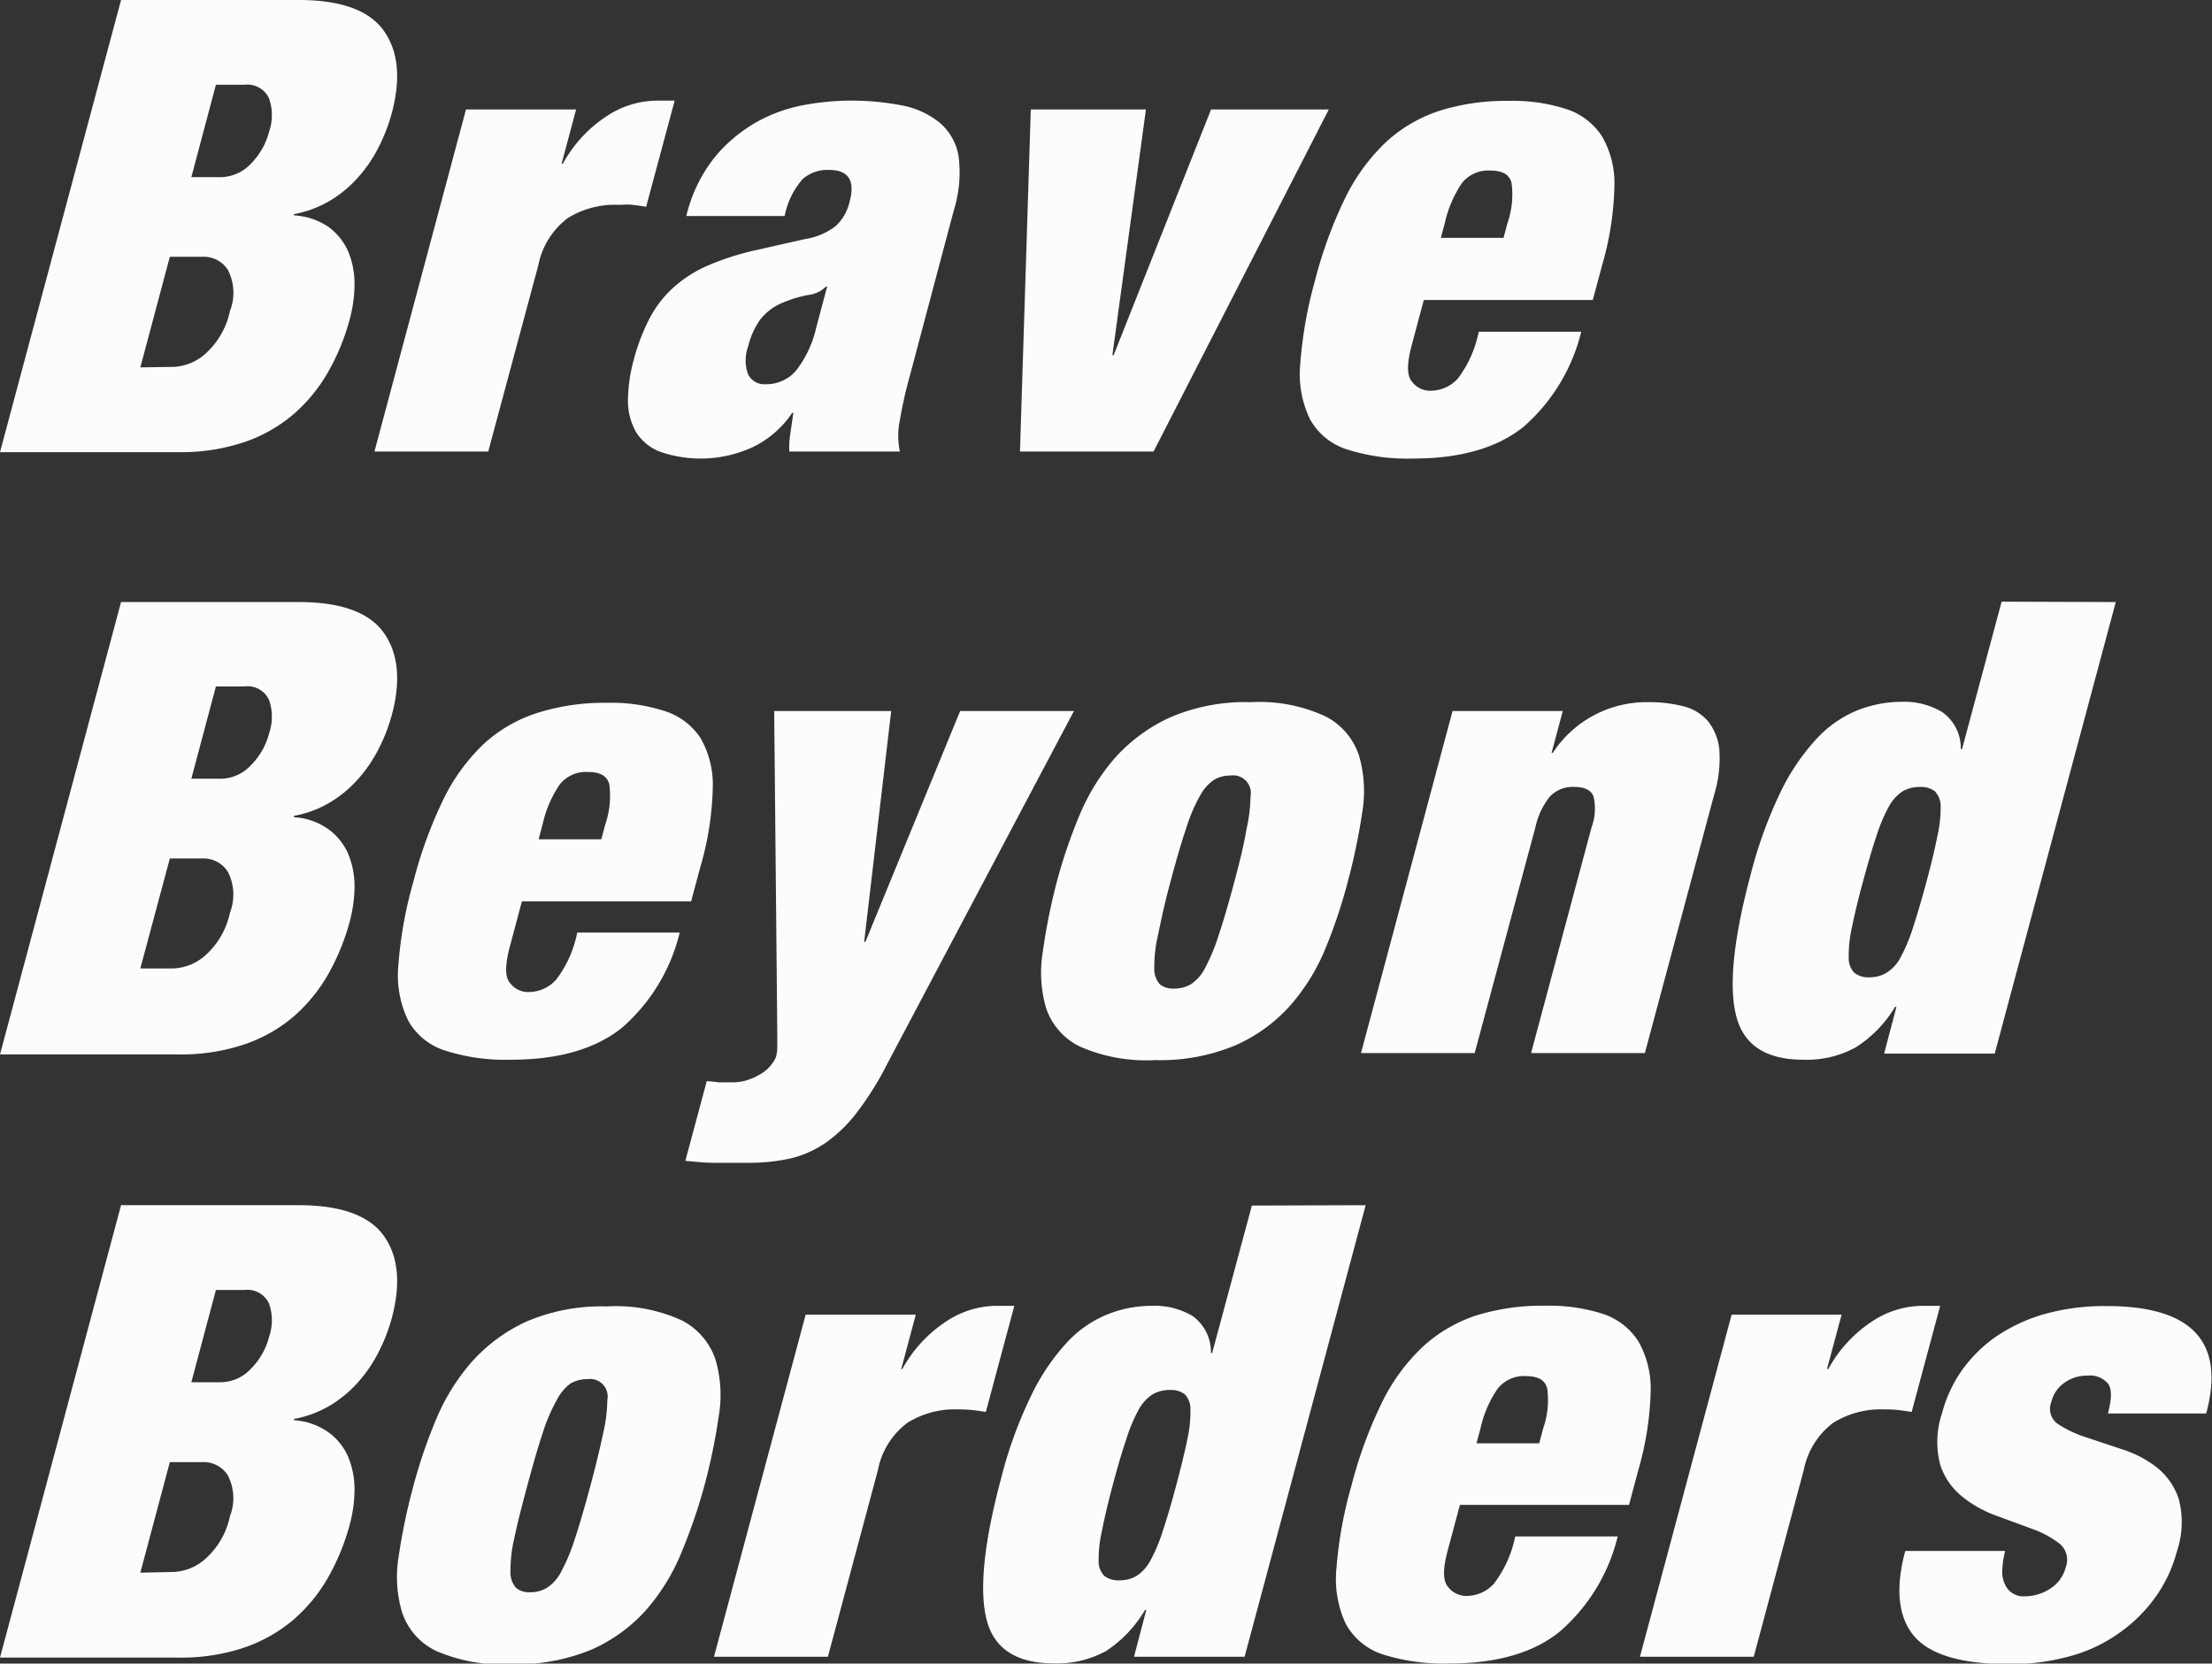 <svg data-name="レイヤー 1" xmlns="http://www.w3.org/2000/svg" viewBox="0 0 180 135.4"><rect x="0" y="0" width="180" height="135.4" fill="#333333" stroke="none"/><path d="M24.31 0c3.43 0 5.74.84 6.92 2.5s1.4 3.89.66 6.67A14.35 14.35 0 0 1 30.8 12a11.49 11.49 0 0 1-1.69 2.47 9.86 9.86 0 0 1-2.28 1.88 9 9 0 0 1-2.91 1.08v.1a5.53 5.53 0 0 1 2.83.95 5 5 0 0 1 1.59 2 6.92 6.92 0 0 1 .51 2.6 11.3 11.3 0 0 1-.38 2.86 18.23 18.23 0 0 1-1.79 4.37 13.14 13.14 0 0 1-2.85 3.45 12.24 12.24 0 0 1-4 2.24 16.11 16.11 0 0 1-5.31.8H0L9.85 0zM14.1 29.86a4.14 4.14 0 0 0 2.66-1.11 6.45 6.45 0 0 0 1.95-3.43 4.07 4.07 0 0 0-.15-3.32 2.3 2.3 0 0 0-2.06-1.1h-2.68l-2.4 9zm3.77-15.44a3.44 3.44 0 0 0 2.56-1.11 5.78 5.78 0 0 0 1.47-2.6 4.12 4.12 0 0 0 0-2.68 1.92 1.92 0 0 0-2-1.13h-2.33l-2 7.52zm29.01-5.51l-1.18 4.42h.1a10.8 10.8 0 0 1 3.5-3.83 7.51 7.51 0 0 1 4.11-1.31h1.49l-2.32 8.64c-.38-.06-.77-.12-1.14-.16s-.74 0-1.12 0a7.31 7.31 0 0 0-4.12 1.08 6.37 6.37 0 0 0-2.4 3.86l-4.07 15.14h-9.26l7.45-27.84zm17.44 26.35c.07-.52.15-1.06.24-1.65h-.1a8.12 8.12 0 0 1-3.2 2.78 10.13 10.13 0 0 1-7.51.39 3.94 3.94 0 0 1-2-1.63 5.1 5.1 0 0 1-.65-2.57 12.84 12.84 0 0 1 .47-3.29 16.31 16.31 0 0 1 1.3-3.4 9.14 9.14 0 0 1 1.93-2.49 10.31 10.31 0 0 1 2.85-1.81 22 22 0 0 1 4-1.26l3.89-.88A5.36 5.36 0 0 0 68 18.4a3.86 3.86 0 0 0 1.14-2c.46-1.71-.1-2.57-1.68-2.57a3.06 3.06 0 0 0-2.15.75 6.43 6.43 0 0 0-1.46 3h-8a12.13 12.13 0 0 1 2.38-4.87 12.21 12.21 0 0 1 3.44-2.83 12.52 12.52 0 0 1 3.8-1.34A21.39 21.39 0 0 1 69 8.19a22.08 22.08 0 0 1 4.35.38A6.9 6.9 0 0 1 76.48 10 4.54 4.54 0 0 1 78 12.69a10.37 10.37 0 0 1-.39 4.45L74 30.73a34.53 34.53 0 0 0-.77 3.45 6.1 6.1 0 0 0 0 2.57h-9a6.8 6.8 0 0 1 .09-1.49zm.5-5.15a8.88 8.88 0 0 0 1.6-3.45l.89-3.34h-.09a2.45 2.45 0 0 1-1.46.69 9.7 9.7 0 0 0-2 .6A4.43 4.43 0 0 0 61.87 26a6.41 6.41 0 0 0-1 2.23 3.25 3.25 0 0 0 0 2.22 1.45 1.45 0 0 0 1.43.82 3.16 3.16 0 0 0 2.52-1.16zm28.43-21.2l-2.73 20h.1l7.93-20h9.58L93.87 36.75H83l.88-27.84zm21.64 19.14c-.41 1.51-.42 2.51 0 3a1.82 1.82 0 0 0 1.55.75 3 3 0 0 0 2.2-1 9.33 9.33 0 0 0 1.69-3.8h8.34a15 15 0 0 1-4.67 7.72c-2.14 1.73-5.14 2.6-9 2.6a16.14 16.14 0 0 1-5.41-.75 5.24 5.24 0 0 1-3-2.47 8.47 8.47 0 0 1-.78-4.5 34.3 34.3 0 0 1 1.19-6.74 35.69 35.69 0 0 1 2.49-6.8 15.9 15.9 0 0 1 3.33-4.53A11.86 11.86 0 0 1 117.19 9a18.14 18.14 0 0 1 5.59-.79 14.15 14.15 0 0 1 4.69.67 5.46 5.46 0 0 1 2.9 2.23 7.64 7.64 0 0 1 1 4.12 24.88 24.88 0 0 1-1 6.36l-.76 2.83h-13.75zM123 14.88c-.18-.69-.76-1-1.75-1a2.73 2.73 0 0 0-2.27 1 9.39 9.39 0 0 0-1.4 3.24l-.33 1.24h5.1l.33-1.24a7.05 7.05 0 0 0 .32-3.24zM24.31 49c3.43 0 5.74.84 6.92 2.5s1.4 3.89.66 6.67a14.11 14.11 0 0 1-1.09 2.8 11.49 11.49 0 0 1-1.69 2.47 9.61 9.61 0 0 1-2.28 1.88 8.59 8.59 0 0 1-2.91 1.08v.11a5.35 5.35 0 0 1 2.83 1 4.85 4.85 0 0 1 1.59 2 6.85 6.85 0 0 1 .51 2.6 11.22 11.22 0 0 1-.38 2.85 18.47 18.47 0 0 1-1.79 4.38 13.3 13.3 0 0 1-2.85 3.45 12.22 12.22 0 0 1-4 2.23 16.11 16.11 0 0 1-5.31.8H0L9.85 49zM14.1 78.82a4.14 4.14 0 0 0 2.66-1.11 6.42 6.42 0 0 0 1.95-3.42 4.09 4.09 0 0 0-.15-3.3 2.32 2.32 0 0 0-2.06-1.12h-2.68l-2.4 8.95zm3.77-15.44a3.4 3.4 0 0 0 2.56-1.11 5.68 5.68 0 0 0 1.47-2.6 4.12 4.12 0 0 0 0-2.68 1.91 1.91 0 0 0-2-1.12h-2.33l-2 7.51zM41.5 77c-.41 1.52-.42 2.52 0 3a1.84 1.84 0 0 0 1.55.74 3 3 0 0 0 2.2-1 9.21 9.21 0 0 0 1.72-3.84h8.34a14.9 14.9 0 0 1-4.7 7.75q-3.23 2.59-9 2.6a16.14 16.14 0 0 1-5.41-.75 5.24 5.24 0 0 1-3-2.47 8.45 8.45 0 0 1-.78-4.5 33.57 33.57 0 0 1 1.21-6.74A35.69 35.69 0 0 1 36.11 65a15.66 15.66 0 0 1 3.33-4.52A11.72 11.72 0 0 1 43.8 58a18.13 18.13 0 0 1 5.59-.8 14.15 14.15 0 0 1 4.69.67A5.47 5.47 0 0 1 57 60.06a7.62 7.62 0 0 1 1 4.11 24.81 24.81 0 0 1-1 6.36l-.76 2.83H42.47zm8.08-13.17c-.18-.69-.76-1-1.75-1a2.73 2.73 0 0 0-2.27 1 9.27 9.27 0 0 0-1.4 3.25l-.33 1.23h5.1l.33-1.23a7.09 7.09 0 0 0 .32-3.24zm8.92 24.26h1a4 4 0 0 0 1.54-.26 5.21 5.21 0 0 0 1.11-.58 2.92 2.92 0 0 0 .7-.71 1.91 1.91 0 0 0 .31-.56 3.45 3.45 0 0 0 .09-.82v-1.09L63 57.87h9.52l-2.2 18.79h.1l7.71-18.79h9.26L72.25 86.49a25.66 25.66 0 0 1-2.48 4A11.59 11.59 0 0 1 67.2 93a8.51 8.51 0 0 1-2.89 1.29 15.55 15.55 0 0 1-3.39.35h-2.75c-.84 0-1.62-.09-2.4-.16L57.51 88c.33 0 .65.05.99.09zm49.37-10.92a16.62 16.62 0 0 1-2.87 4.66 13 13 0 0 1-4.45 3.24A15.8 15.8 0 0 1 94 86.28a13.37 13.37 0 0 1-6.14-1.11 5.37 5.37 0 0 1-2.72-3.08 10.3 10.3 0 0 1-.28-4.64A49.23 49.23 0 0 1 86 71.76a41.63 41.63 0 0 1 1.82-5.35 17.11 17.11 0 0 1 2.87-4.68 13.61 13.61 0 0 1 4.48-3.32 15.38 15.38 0 0 1 6.58-1.26 12.79 12.79 0 0 1 6.12 1.16 5.52 5.52 0 0 1 2.71 3.16 10.41 10.41 0 0 1 .27 4.66 51 51 0 0 1-1.19 5.69 42.67 42.67 0 0 1-1.79 5.35zm-13.64-1.06a11.38 11.38 0 0 0-.3 2.66 1.9 1.9 0 0 0 .44 1.33 1.69 1.69 0 0 0 1.17.36 2.66 2.66 0 0 0 1.38-.36 3.46 3.46 0 0 0 1.15-1.33 15.55 15.55 0 0 0 1.1-2.66q.56-1.67 1.26-4.29c.47-1.75.82-3.19 1-4.33a12.53 12.53 0 0 0 .33-2.67 1.44 1.44 0 0 0-1.63-1.7 2.58 2.58 0 0 0-1.36.36 3.77 3.77 0 0 0-1.15 1.34 13.56 13.56 0 0 0-1.12 2.67c-.39 1.14-.8 2.58-1.27 4.33s-.77 3.18-1 4.29zm32.94-18.24l-.91 3.4h.1a9.12 9.12 0 0 1 7.85-4.12 11.13 11.13 0 0 1 2.77.33 3.88 3.88 0 0 1 2 1.21 4.45 4.45 0 0 1 .93 2.32 10.12 10.12 0 0 1-.43 3.7l-5.63 21h-9.26l4.92-18.37a4.36 4.36 0 0 0 .16-2.52c-.2-.51-.72-.77-1.54-.77a2.56 2.56 0 0 0-2 .77 6 6 0 0 0-1.19 2.52L120 85.71h-9.25l7.45-27.84zm45-8.87l-9.85 36.75h-9l1-3.8h-.11a9.94 9.94 0 0 1-3.21 3.3 8.27 8.27 0 0 1-4.24 1q-4.64 0-5.5-3.66c-.59-2.43-.18-6.24 1.2-11.42a36.13 36.13 0 0 1 2.4-6.64 17.72 17.72 0 0 1 2.89-4.32 9.32 9.32 0 0 1 3.33-2.37 9.79 9.79 0 0 1 3.7-.72 6 6 0 0 1 3.29.85 3.61 3.61 0 0 1 1.49 3h.1l3.22-12zm-21.48 26.52a10.17 10.17 0 0 0-.25 2.4 1.67 1.67 0 0 0 .45 1.25 1.82 1.82 0 0 0 1.24.37 2.6 2.6 0 0 0 1.39-.37 3.27 3.27 0 0 0 1.14-1.25 13.84 13.84 0 0 0 1-2.4c.33-1 .69-2.22 1.09-3.7s.71-2.77.9-3.76a10.35 10.35 0 0 0 .27-2.39 1.8 1.8 0 0 0-.47-1.27 1.83 1.83 0 0 0-1.19-.35 2.83 2.83 0 0 0-1.43.35 3.51 3.51 0 0 0-1.14 1.27 13.36 13.36 0 0 0-1 2.39c-.34 1-.7 2.25-1.11 3.76s-.69 2.71-.89 3.7zM24.31 98.09c3.43 0 5.74.84 6.92 2.49s1.4 3.89.66 6.67a14.2 14.2 0 0 1-1.09 2.81 11.49 11.49 0 0 1-1.69 2.47 9.86 9.86 0 0 1-2.28 1.88 9 9 0 0 1-2.91 1.08v.1a5.44 5.44 0 0 1 2.83 1 4.85 4.85 0 0 1 1.59 2 6.92 6.92 0 0 1 .51 2.6 11.3 11.3 0 0 1-.38 2.86 18.4 18.4 0 0 1-1.79 4.37 13.14 13.14 0 0 1-2.85 3.45 12.42 12.42 0 0 1-4 2.24 16.11 16.11 0 0 1-5.31.8H0l9.85-36.82zM14.1 127.94a4.14 4.14 0 0 0 2.66-1.11 6.38 6.38 0 0 0 1.95-3.42 4.07 4.07 0 0 0-.15-3.29A2.3 2.3 0 0 0 16.5 119h-2.68l-2.4 9zm3.77-15.44a3.4 3.4 0 0 0 2.56-1.11 5.68 5.68 0 0 0 1.47-2.6 4.09 4.09 0 0 0 0-2.67 1.92 1.92 0 0 0-2-1.13h-2.33l-2 7.51zm37.61 13.79a16.71 16.71 0 0 1-2.87 4.71 13.05 13.05 0 0 1-4.45 3.25 16 16 0 0 1-6.57 1.2 13.52 13.52 0 0 1-6.14-1.1 5.35 5.35 0 0 1-2.72-3.09 10.12 10.12 0 0 1-.28-4.63 48.38 48.38 0 0 1 1.19-5.69 41.11 41.11 0 0 1 1.82-5.35 17.11 17.11 0 0 1 2.87-4.68 13.46 13.46 0 0 1 4.47-3.33 15.47 15.47 0 0 1 6.59-1.25 12.81 12.81 0 0 1 6.12 1.15 5.57 5.57 0 0 1 2.71 3.17 10.27 10.27 0 0 1 .26 4.66 48.1 48.1 0 0 1-1.18 5.68 44.35 44.35 0 0 1-1.82 5.3zm-13.64-1.05a11.35 11.35 0 0 0-.3 2.65 1.88 1.88 0 0 0 .44 1.33 1.63 1.63 0 0 0 1.17.37 2.54 2.54 0 0 0 1.37-.37 3.32 3.32 0 0 0 1.16-1.33 15.07 15.07 0 0 0 1.1-2.65c.37-1.11.79-2.55 1.26-4.3s.81-3.19 1.05-4.32a12.6 12.6 0 0 0 .33-2.67 1.43 1.43 0 0 0-1.63-1.7 2.67 2.67 0 0 0-1.36.35 3.82 3.82 0 0 0-1.15 1.4 13.85 13.85 0 0 0-1.13 2.67c-.38 1.13-.79 2.57-1.26 4.32s-.82 3.14-1.05 4.25zM74.52 107l-1.18 4.42h.09a10.82 10.82 0 0 1 3.51-3.83 7.49 7.49 0 0 1 4.11-1.31h1.49l-2.32 8.64c-.39-.07-.77-.12-1.14-.16s-.74-.05-1.12-.05a7.29 7.29 0 0 0-4.12 1.09 6.27 6.27 0 0 0-2.4 3.85l-4.07 15.19H58.1L65.56 107zm36.61-8.91l-9.85 36.75h-9l1-3.81h-.1a10.19 10.19 0 0 1-3.18 3.35 8.33 8.33 0 0 1-4.23 1q-4.64 0-5.51-3.65t1.21-11.43a35 35 0 0 1 2.4-6.63 17.79 17.79 0 0 1 2.88-4.33 9.25 9.25 0 0 1 3.31-2.34 9.67 9.67 0 0 1 3.7-.72 6 6 0 0 1 3.3.84 3.62 3.62 0 0 1 1.48 3h.1l3.23-12zm-21.47 26.56a10.2 10.2 0 0 0-.26 2.35 1.69 1.69 0 0 0 .46 1.26 1.85 1.85 0 0 0 1.24.36 2.69 2.69 0 0 0 1.39-.36 3.37 3.37 0 0 0 1.13-1.26 13.69 13.69 0 0 0 1-2.39c.33-1 .7-2.23 1.09-3.71s.71-2.76.91-3.76a10.1 10.1 0 0 0 .25-2.39 1.71 1.71 0 0 0-.45-1.26 1.81 1.81 0 0 0-1.2-.36 2.74 2.74 0 0 0-1.43.36 3.39 3.39 0 0 0-1.14 1.26 13 13 0 0 0-1 2.39c-.34 1-.71 2.25-1.11 3.76s-.69 2.76-.88 3.75zm28.16 1.49c-.41 1.51-.42 2.51 0 3a1.88 1.88 0 0 0 1.56.75 3 3 0 0 0 2.19-1 9.39 9.39 0 0 0 1.73-3.84h8.34a14.88 14.88 0 0 1-4.71 7.74c-2.14 1.74-5.14 2.6-9 2.6a16.47 16.47 0 0 1-5.41-.74 5.32 5.32 0 0 1-3-2.47 8.61 8.61 0 0 1-.77-4.51 33.92 33.92 0 0 1 1.22-6.74 35.57 35.57 0 0 1 2.49-6.79 15.69 15.69 0 0 1 3.32-4.53 11.94 11.94 0 0 1 4.36-2.55 18.16 18.16 0 0 1 5.6-.79 14.41 14.41 0 0 1 4.68.66 5.48 5.48 0 0 1 2.9 2.24 7.73 7.73 0 0 1 1 4.12 25.27 25.27 0 0 1-1 6.35l-.76 2.84H118.8zM125.9 113c-.17-.69-.76-1-1.75-1a2.73 2.73 0 0 0-2.26 1 9 9 0 0 0-1.41 3.24l-.33 1.23h5.1l.33-1.23a6.91 6.91 0 0 0 .32-3.24zm23.96-6l-1.19 4.42h.11a10.8 10.8 0 0 1 3.5-3.83 7.51 7.51 0 0 1 4.11-1.31h1.49l-2.32 8.64c-.39-.07-.77-.12-1.13-.16s-.75-.05-1.13-.05a7.33 7.33 0 0 0-4.12 1.09 6.31 6.31 0 0 0-2.4 3.85l-4.07 15.19h-9.26l7.46-27.84zm13.08 20.73a2.26 2.26 0 0 0 .2 1.19 1.64 1.64 0 0 0 1.69 1 3.72 3.72 0 0 0 2-.62 2.88 2.88 0 0 0 1.27-1.75 1.69 1.69 0 0 0-.49-1.9 7.79 7.79 0 0 0-2.18-1.19l-2.93-1.08a9.65 9.65 0 0 1-2.8-1.55 5.54 5.54 0 0 1-1.81-2.59 7.35 7.35 0 0 1 .15-4.25 10.87 10.87 0 0 1 1.58-3.42 11.35 11.35 0 0 1 2.77-2.76 13.79 13.79 0 0 1 3.94-1.85 18.22 18.22 0 0 1 5.1-.66q10.44 0 8.1 8.74h-8c.32-1.2.33-2 0-2.44a1.93 1.93 0 0 0-1.66-.64 3.16 3.16 0 0 0-1.85.56 2.67 2.67 0 0 0-1.1 1.6 1.49 1.49 0 0 0 .53 1.77 9.12 9.12 0 0 0 2.21 1.06l3 1a9 9 0 0 1 2.82 1.46 5.44 5.44 0 0 1 1.81 2.58 7.4 7.4 0 0 1-.15 4.29 11.33 11.33 0 0 1-1.78 3.76 12.34 12.34 0 0 1-3 2.93 12.49 12.49 0 0 1-4 1.85 18.12 18.12 0 0 1-4.88.62q-5.82 0-7.75-2.31c-1.27-1.55-1.51-3.85-.69-6.9h8.13a7 7 0 0 0-.23 1.5z" fill="#fcfcfc"/></svg>